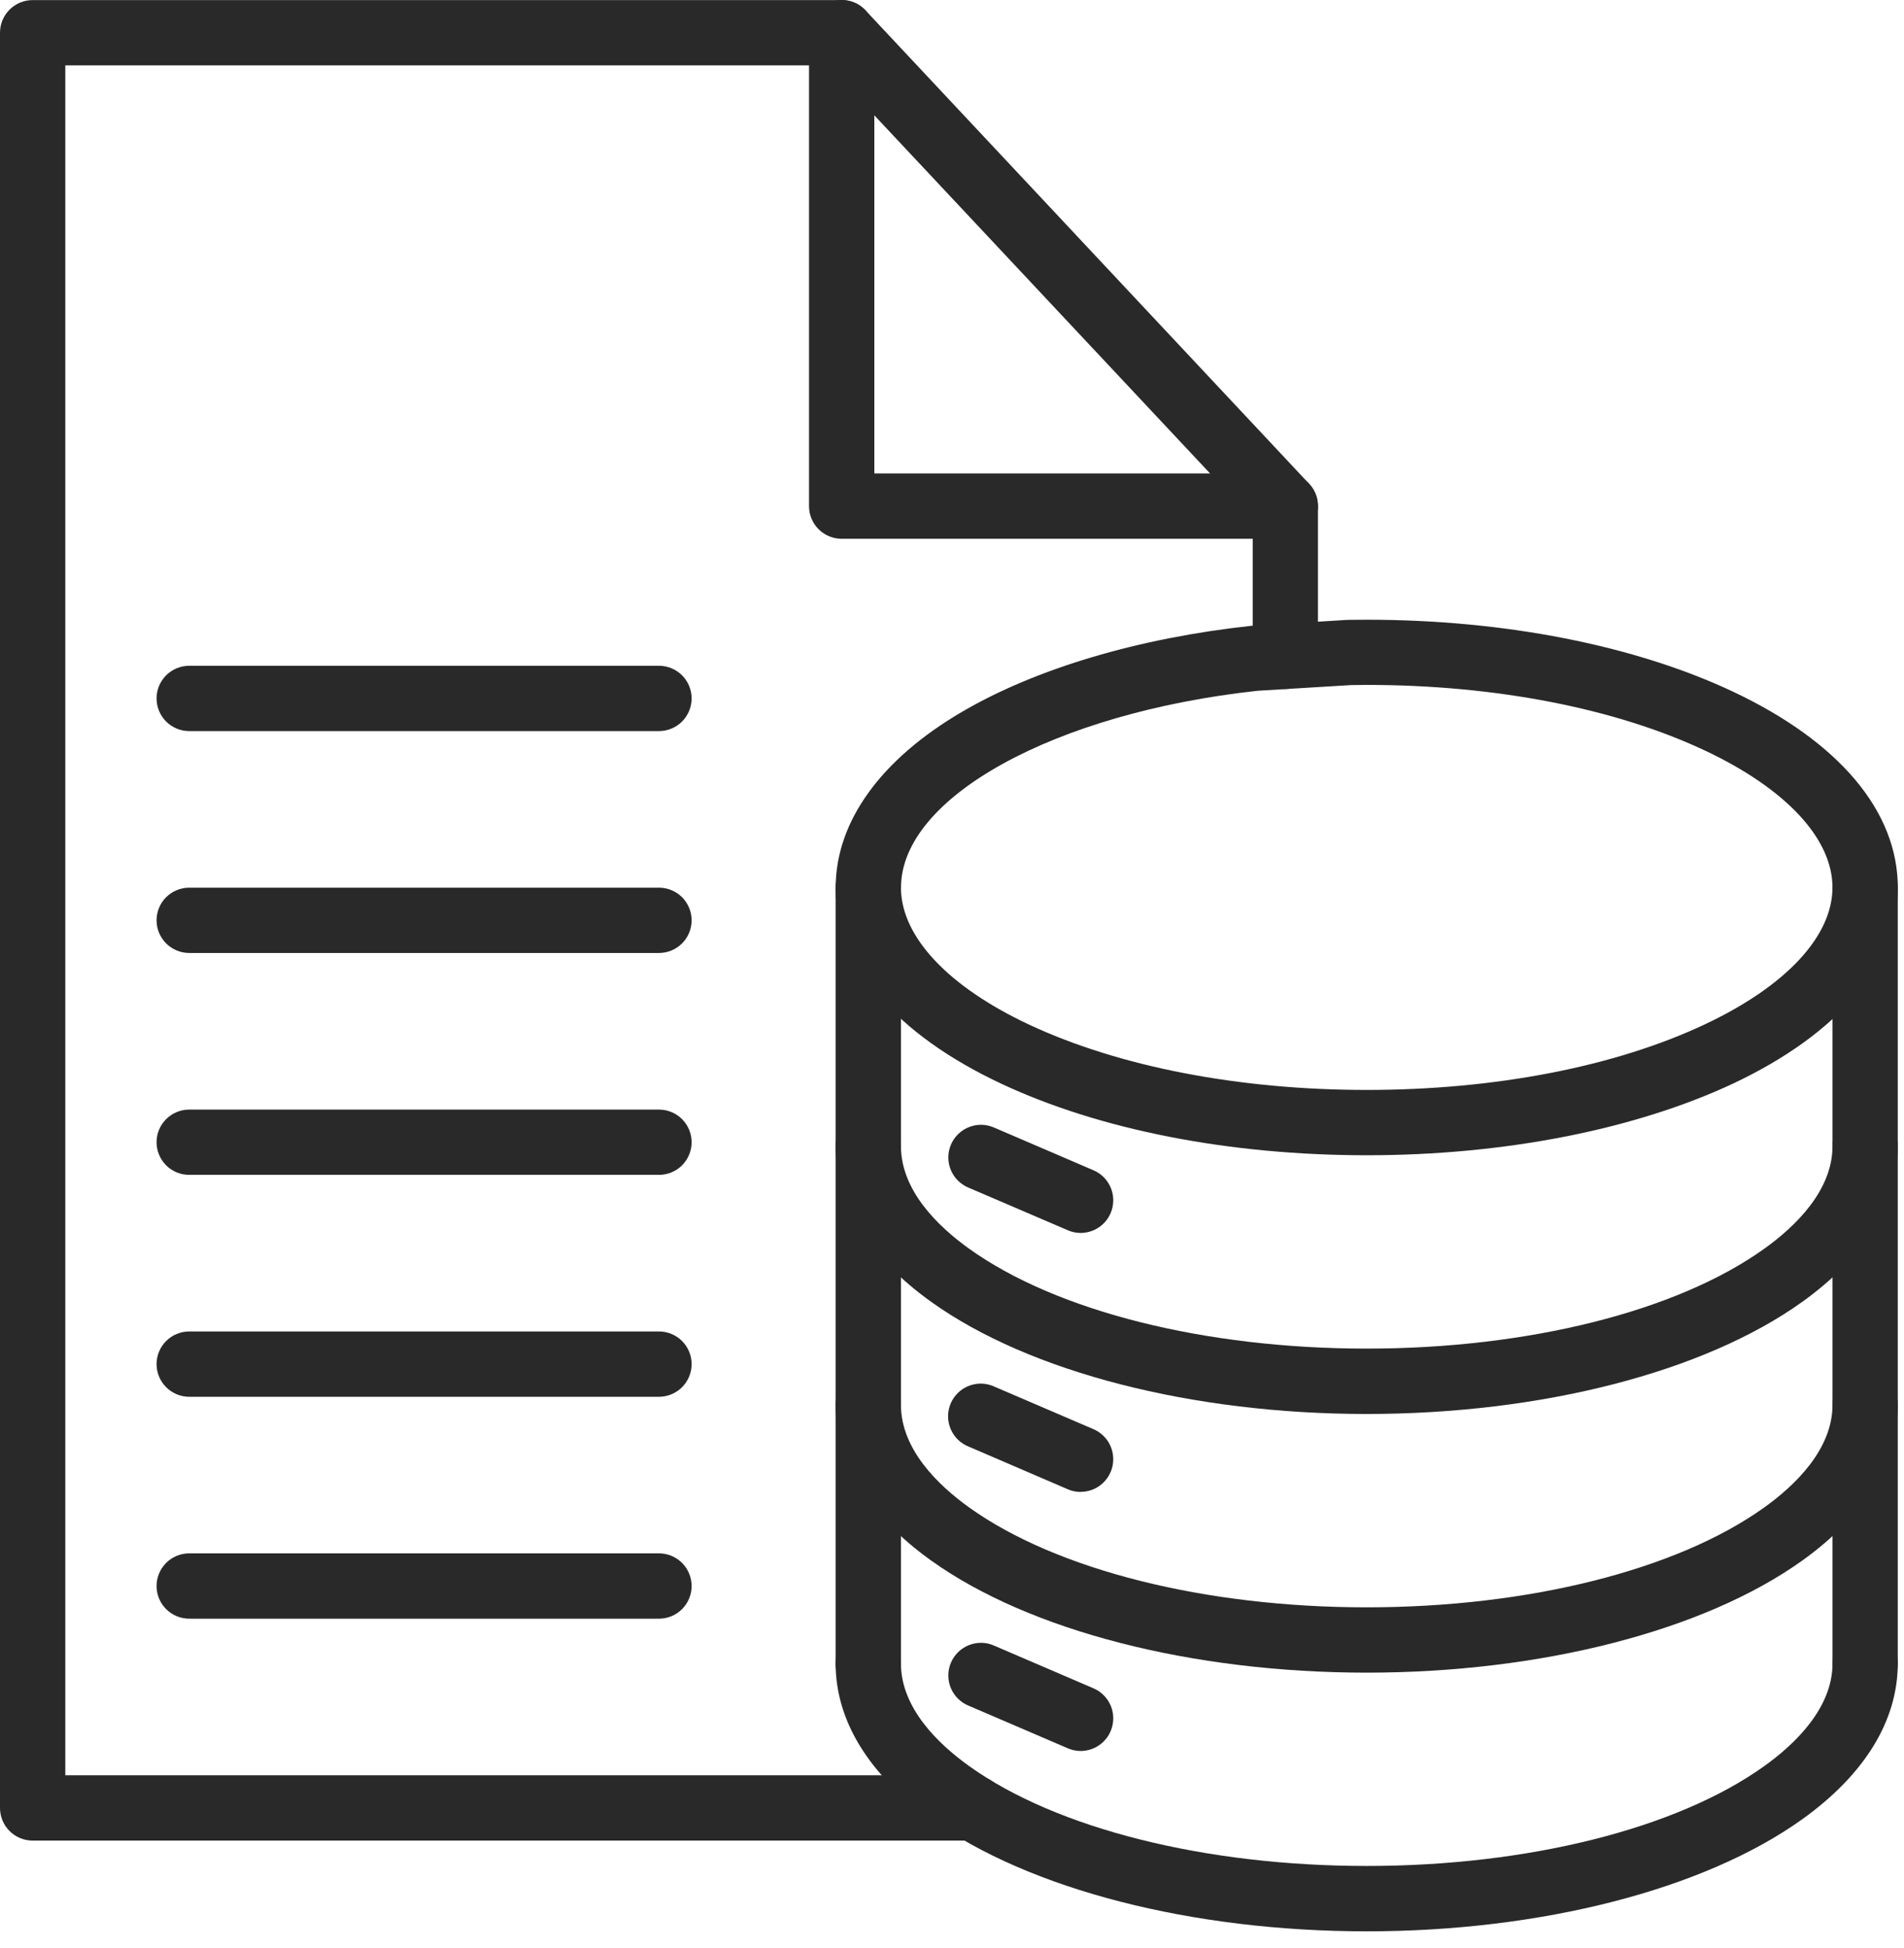 <svg width="44" height="45" viewBox="0 0 44 45" fill="none" xmlns="http://www.w3.org/2000/svg">
<g id="Group 100">
<path id="Vector" d="M22.492 42.522H0.754C0.554 42.522 0.362 42.442 0.221 42.301C0.079 42.159 0 41.967 0 41.767V0.756C0 0.556 0.079 0.364 0.221 0.223C0.362 0.081 0.554 0.002 0.754 0.002H19.452C19.552 0.002 19.65 0.021 19.741 0.059C19.833 0.097 19.916 0.153 19.986 0.223C20.056 0.293 20.111 0.376 20.149 0.467C20.187 0.559 20.207 0.657 20.207 0.756C20.207 0.855 20.187 0.953 20.149 1.045C20.111 1.136 20.056 1.219 19.986 1.29C19.916 1.36 19.833 1.415 19.741 1.453C19.65 1.491 19.552 1.51 19.452 1.51H1.509V41.013H22.492C22.692 41.013 22.884 41.092 23.026 41.234C23.167 41.375 23.247 41.567 23.247 41.767C23.247 41.967 23.167 42.159 23.026 42.301C22.884 42.442 22.692 42.522 22.492 42.522Z" fill="#292929"/>
<path id="Vector_2" d="M29.703 15.917C29.503 15.917 29.311 15.838 29.17 15.696C29.028 15.555 28.949 15.363 28.949 15.163V11.693C28.949 11.492 29.028 11.301 29.17 11.159C29.311 11.018 29.503 10.938 29.703 10.938C29.903 10.938 30.095 11.018 30.236 11.159C30.378 11.301 30.457 11.492 30.457 11.693V15.163C30.457 15.363 30.378 15.555 30.236 15.696C30.095 15.838 29.903 15.917 29.703 15.917Z" fill="#292929"/>
<path id="Vector_3" d="M29.703 12.447H19.45C19.25 12.447 19.058 12.367 18.917 12.226C18.775 12.085 18.696 11.893 18.696 11.693V0.754C18.696 0.603 18.742 0.455 18.827 0.33C18.912 0.205 19.032 0.108 19.173 0.053C19.314 -0.003 19.468 -0.015 19.615 0.018C19.763 0.051 19.897 0.128 20 0.238L30.253 11.177C30.354 11.284 30.421 11.419 30.446 11.564C30.471 11.709 30.454 11.858 30.395 11.993C30.337 12.128 30.24 12.243 30.117 12.324C29.994 12.404 29.85 12.447 29.703 12.447V12.447ZM20.205 10.938H27.964L20.205 2.664V10.938Z" fill="#292929"/>
<path id="Vector_4" d="M15.228 16.89H4.373C4.173 16.89 3.981 16.81 3.839 16.669C3.698 16.527 3.618 16.335 3.618 16.135C3.618 15.935 3.698 15.743 3.839 15.602C3.981 15.46 4.173 15.381 4.373 15.381H15.228C15.428 15.381 15.62 15.46 15.762 15.602C15.903 15.743 15.983 15.935 15.983 16.135C15.983 16.335 15.903 16.527 15.762 16.669C15.62 16.81 15.428 16.89 15.228 16.89Z" fill="#292929"/>
<path id="Vector_5" d="M15.228 22.016H4.373C4.173 22.016 3.981 21.936 3.839 21.795C3.698 21.653 3.618 21.462 3.618 21.261C3.618 21.061 3.698 20.869 3.839 20.728C3.981 20.587 4.173 20.507 4.373 20.507H15.228C15.428 20.507 15.62 20.587 15.762 20.728C15.903 20.869 15.983 21.061 15.983 21.261C15.983 21.462 15.903 21.653 15.762 21.795C15.62 21.936 15.428 22.016 15.228 22.016Z" fill="#292929"/>
<path id="Vector_6" d="M15.228 27.142H4.373C4.173 27.142 3.981 27.063 3.839 26.922C3.698 26.78 3.618 26.588 3.618 26.388C3.618 26.188 3.698 25.996 3.839 25.855C3.981 25.713 4.173 25.634 4.373 25.634H15.228C15.428 25.634 15.62 25.713 15.762 25.855C15.903 25.996 15.983 26.188 15.983 26.388C15.983 26.588 15.903 26.78 15.762 26.922C15.62 27.063 15.428 27.142 15.228 27.142Z" fill="#292929"/>
<path id="Vector_7" d="M15.228 32.269H4.373C4.173 32.269 3.981 32.189 3.839 32.047C3.698 31.906 3.618 31.714 3.618 31.514C3.618 31.314 3.698 31.122 3.839 30.981C3.981 30.839 4.173 30.76 4.373 30.76H15.228C15.428 30.76 15.62 30.839 15.762 30.981C15.903 31.122 15.983 31.314 15.983 31.514C15.983 31.714 15.903 31.906 15.762 32.047C15.62 32.189 15.428 32.269 15.228 32.269Z" fill="#292929"/>
<path id="Vector_8" d="M15.228 37.395H4.373C4.173 37.395 3.981 37.316 3.839 37.174C3.698 37.033 3.618 36.841 3.618 36.641C3.618 36.441 3.698 36.249 3.839 36.107C3.981 35.966 4.173 35.886 4.373 35.886H15.228C15.428 35.886 15.62 35.966 15.762 36.107C15.903 36.249 15.983 36.441 15.983 36.641C15.983 36.841 15.903 37.033 15.762 37.174C15.62 37.316 15.428 37.395 15.228 37.395Z" fill="#292929"/>
<path id="Vector_9" d="M31.584 26.689C28.411 26.689 25.414 26.103 23.143 25.038C20.7 23.893 19.34 22.301 19.312 20.557C19.312 20.538 19.312 20.52 19.312 20.503C19.312 18.986 20.35 17.544 22.235 16.443C23.944 15.443 26.319 14.738 28.922 14.457C28.934 14.457 28.946 14.456 28.958 14.454L31.148 14.32H31.18C31.314 14.318 31.449 14.317 31.585 14.317C34.77 14.317 37.777 14.909 40.051 15.98C42.505 17.138 43.857 18.744 43.857 20.506C43.857 22.269 42.505 23.873 40.051 25.033C37.776 26.096 34.769 26.689 31.584 26.689ZM20.82 20.507V20.526C20.835 21.649 21.915 22.796 23.783 23.672C25.858 24.642 28.628 25.18 31.583 25.18C34.551 25.18 37.329 24.642 39.406 23.661C41.275 22.78 42.347 21.628 42.347 20.502C42.347 19.375 41.275 18.224 39.406 17.342C37.329 16.363 34.551 15.823 31.583 15.823C31.462 15.823 31.342 15.824 31.221 15.827L29.066 15.958C24.363 16.47 20.822 18.422 20.822 20.502L20.82 20.507Z" fill="#292929"/>
<path id="Vector_10" d="M31.584 32.666C27.549 32.666 23.788 31.699 21.524 30.079C20.076 29.045 19.311 27.799 19.311 26.477C19.311 26.277 19.391 26.085 19.532 25.944C19.674 25.803 19.866 25.723 20.066 25.723C20.266 25.723 20.458 25.803 20.599 25.944C20.741 26.085 20.82 26.277 20.82 26.477C20.82 27.506 21.68 28.337 22.401 28.852C24.419 30.295 27.852 31.156 31.584 31.156C35.315 31.156 38.75 30.294 40.766 28.852C41.488 28.337 42.348 27.505 42.348 26.477C42.348 26.277 42.427 26.085 42.569 25.944C42.71 25.803 42.902 25.723 43.102 25.723C43.302 25.723 43.494 25.803 43.635 25.944C43.777 26.085 43.856 26.277 43.856 26.477C43.856 27.799 43.091 29.045 41.644 30.079C39.379 31.701 35.618 32.666 31.584 32.666Z" fill="#292929"/>
<path id="Vector_11" d="M31.584 38.642C27.549 38.642 23.788 37.675 21.524 36.056C20.076 35.022 19.311 33.776 19.311 32.454C19.311 32.254 19.391 32.062 19.532 31.92C19.674 31.779 19.866 31.7 20.066 31.7C20.266 31.7 20.458 31.779 20.599 31.92C20.741 32.062 20.82 32.254 20.82 32.454C20.82 33.483 21.68 34.313 22.401 34.829C24.419 36.271 27.852 37.133 31.584 37.133C35.315 37.133 38.75 36.27 40.766 34.829C41.488 34.313 42.348 33.481 42.348 32.454C42.348 32.254 42.427 32.062 42.569 31.92C42.71 31.779 42.902 31.7 43.102 31.7C43.302 31.7 43.494 31.779 43.635 31.92C43.777 32.062 43.856 32.254 43.856 32.454C43.856 33.776 43.091 35.022 41.644 36.056C39.379 37.675 35.618 38.642 31.584 38.642Z" fill="#292929"/>
<path id="Vector_12" d="M31.584 44.618C27.549 44.618 23.788 43.652 21.524 42.032C20.076 40.997 19.311 39.752 19.311 38.43C19.311 38.23 19.391 38.038 19.532 37.896C19.674 37.755 19.866 37.675 20.066 37.675C20.266 37.675 20.458 37.755 20.599 37.896C20.741 38.038 20.82 38.23 20.82 38.43C20.82 39.458 21.68 40.289 22.401 40.804C24.419 42.247 27.852 43.108 31.584 43.108C35.315 43.108 38.75 42.246 40.766 40.804C41.488 40.289 42.348 39.457 42.348 38.43C42.348 38.23 42.427 38.038 42.569 37.896C42.71 37.755 42.902 37.675 43.102 37.675C43.302 37.675 43.494 37.755 43.635 37.896C43.777 38.038 43.856 38.23 43.856 38.43C43.856 39.752 43.091 40.997 41.644 42.032C39.379 43.652 35.618 44.618 31.584 44.618Z" fill="#292929"/>
<path id="Vector_13" d="M20.066 39.185C19.866 39.185 19.674 39.106 19.532 38.964C19.391 38.823 19.311 38.631 19.311 38.431V20.501C19.311 20.301 19.391 20.109 19.532 19.968C19.674 19.826 19.866 19.747 20.066 19.747C20.266 19.747 20.458 19.826 20.599 19.968C20.741 20.109 20.82 20.301 20.82 20.501V38.431C20.82 38.631 20.741 38.823 20.599 38.964C20.458 39.106 20.266 39.185 20.066 39.185Z" fill="#292929"/>
<path id="Vector_14" d="M43.102 39.185C42.902 39.185 42.71 39.106 42.569 38.964C42.427 38.823 42.348 38.631 42.348 38.431V20.501C42.348 20.301 42.427 20.109 42.569 19.968C42.71 19.826 42.902 19.747 43.102 19.747C43.302 19.747 43.494 19.826 43.636 19.968C43.777 20.109 43.856 20.301 43.856 20.501V38.431C43.856 38.631 43.777 38.823 43.636 38.964C43.494 39.106 43.302 39.185 43.102 39.185Z" fill="#292929"/>
<path id="Vector_15" d="M24.974 28.484C24.872 28.484 24.77 28.463 24.677 28.422L22.397 27.444C22.303 27.407 22.217 27.352 22.144 27.281C22.071 27.211 22.014 27.126 21.974 27.033C21.935 26.94 21.915 26.839 21.915 26.738C21.915 26.637 21.936 26.537 21.976 26.443C22.015 26.35 22.074 26.266 22.147 26.196C22.22 26.126 22.306 26.071 22.401 26.035C22.495 25.999 22.596 25.982 22.698 25.986C22.799 25.99 22.898 26.014 22.99 26.057L25.269 27.036C25.429 27.104 25.561 27.226 25.641 27.38C25.722 27.534 25.746 27.711 25.711 27.881C25.676 28.052 25.584 28.204 25.449 28.314C25.314 28.424 25.145 28.484 24.971 28.484H24.974Z" fill="#292929"/>
<path id="Vector_16" d="M24.974 34.468C24.872 34.467 24.77 34.447 24.677 34.406L22.397 33.425C22.302 33.389 22.215 33.334 22.141 33.264C22.068 33.193 22.009 33.108 21.97 33.015C21.93 32.921 21.909 32.82 21.909 32.719C21.909 32.617 21.93 32.516 21.97 32.422C22.01 32.329 22.069 32.244 22.142 32.174C22.216 32.103 22.303 32.049 22.398 32.013C22.493 31.977 22.595 31.961 22.697 31.965C22.798 31.97 22.898 31.995 22.99 32.039L25.269 33.017C25.429 33.086 25.56 33.207 25.641 33.361C25.721 33.516 25.746 33.693 25.711 33.863C25.676 34.033 25.583 34.186 25.449 34.296C25.314 34.406 25.145 34.466 24.971 34.465L24.974 34.468Z" fill="#292929"/>
<path id="Vector_17" d="M24.974 40.452C24.872 40.451 24.771 40.431 24.677 40.39L22.397 39.411C22.303 39.374 22.217 39.319 22.144 39.249C22.071 39.178 22.014 39.094 21.974 39C21.935 38.907 21.915 38.807 21.915 38.705C21.915 38.604 21.936 38.504 21.976 38.411C22.015 38.318 22.074 38.233 22.147 38.163C22.22 38.093 22.306 38.038 22.401 38.002C22.495 37.966 22.596 37.95 22.698 37.953C22.799 37.957 22.898 37.981 22.99 38.025L25.269 39.004C25.429 39.072 25.561 39.194 25.641 39.348C25.722 39.502 25.746 39.679 25.711 39.849C25.676 40.02 25.584 40.172 25.449 40.282C25.314 40.392 25.145 40.452 24.971 40.452H24.974Z" fill="#292929"/>
</g>
</svg>
